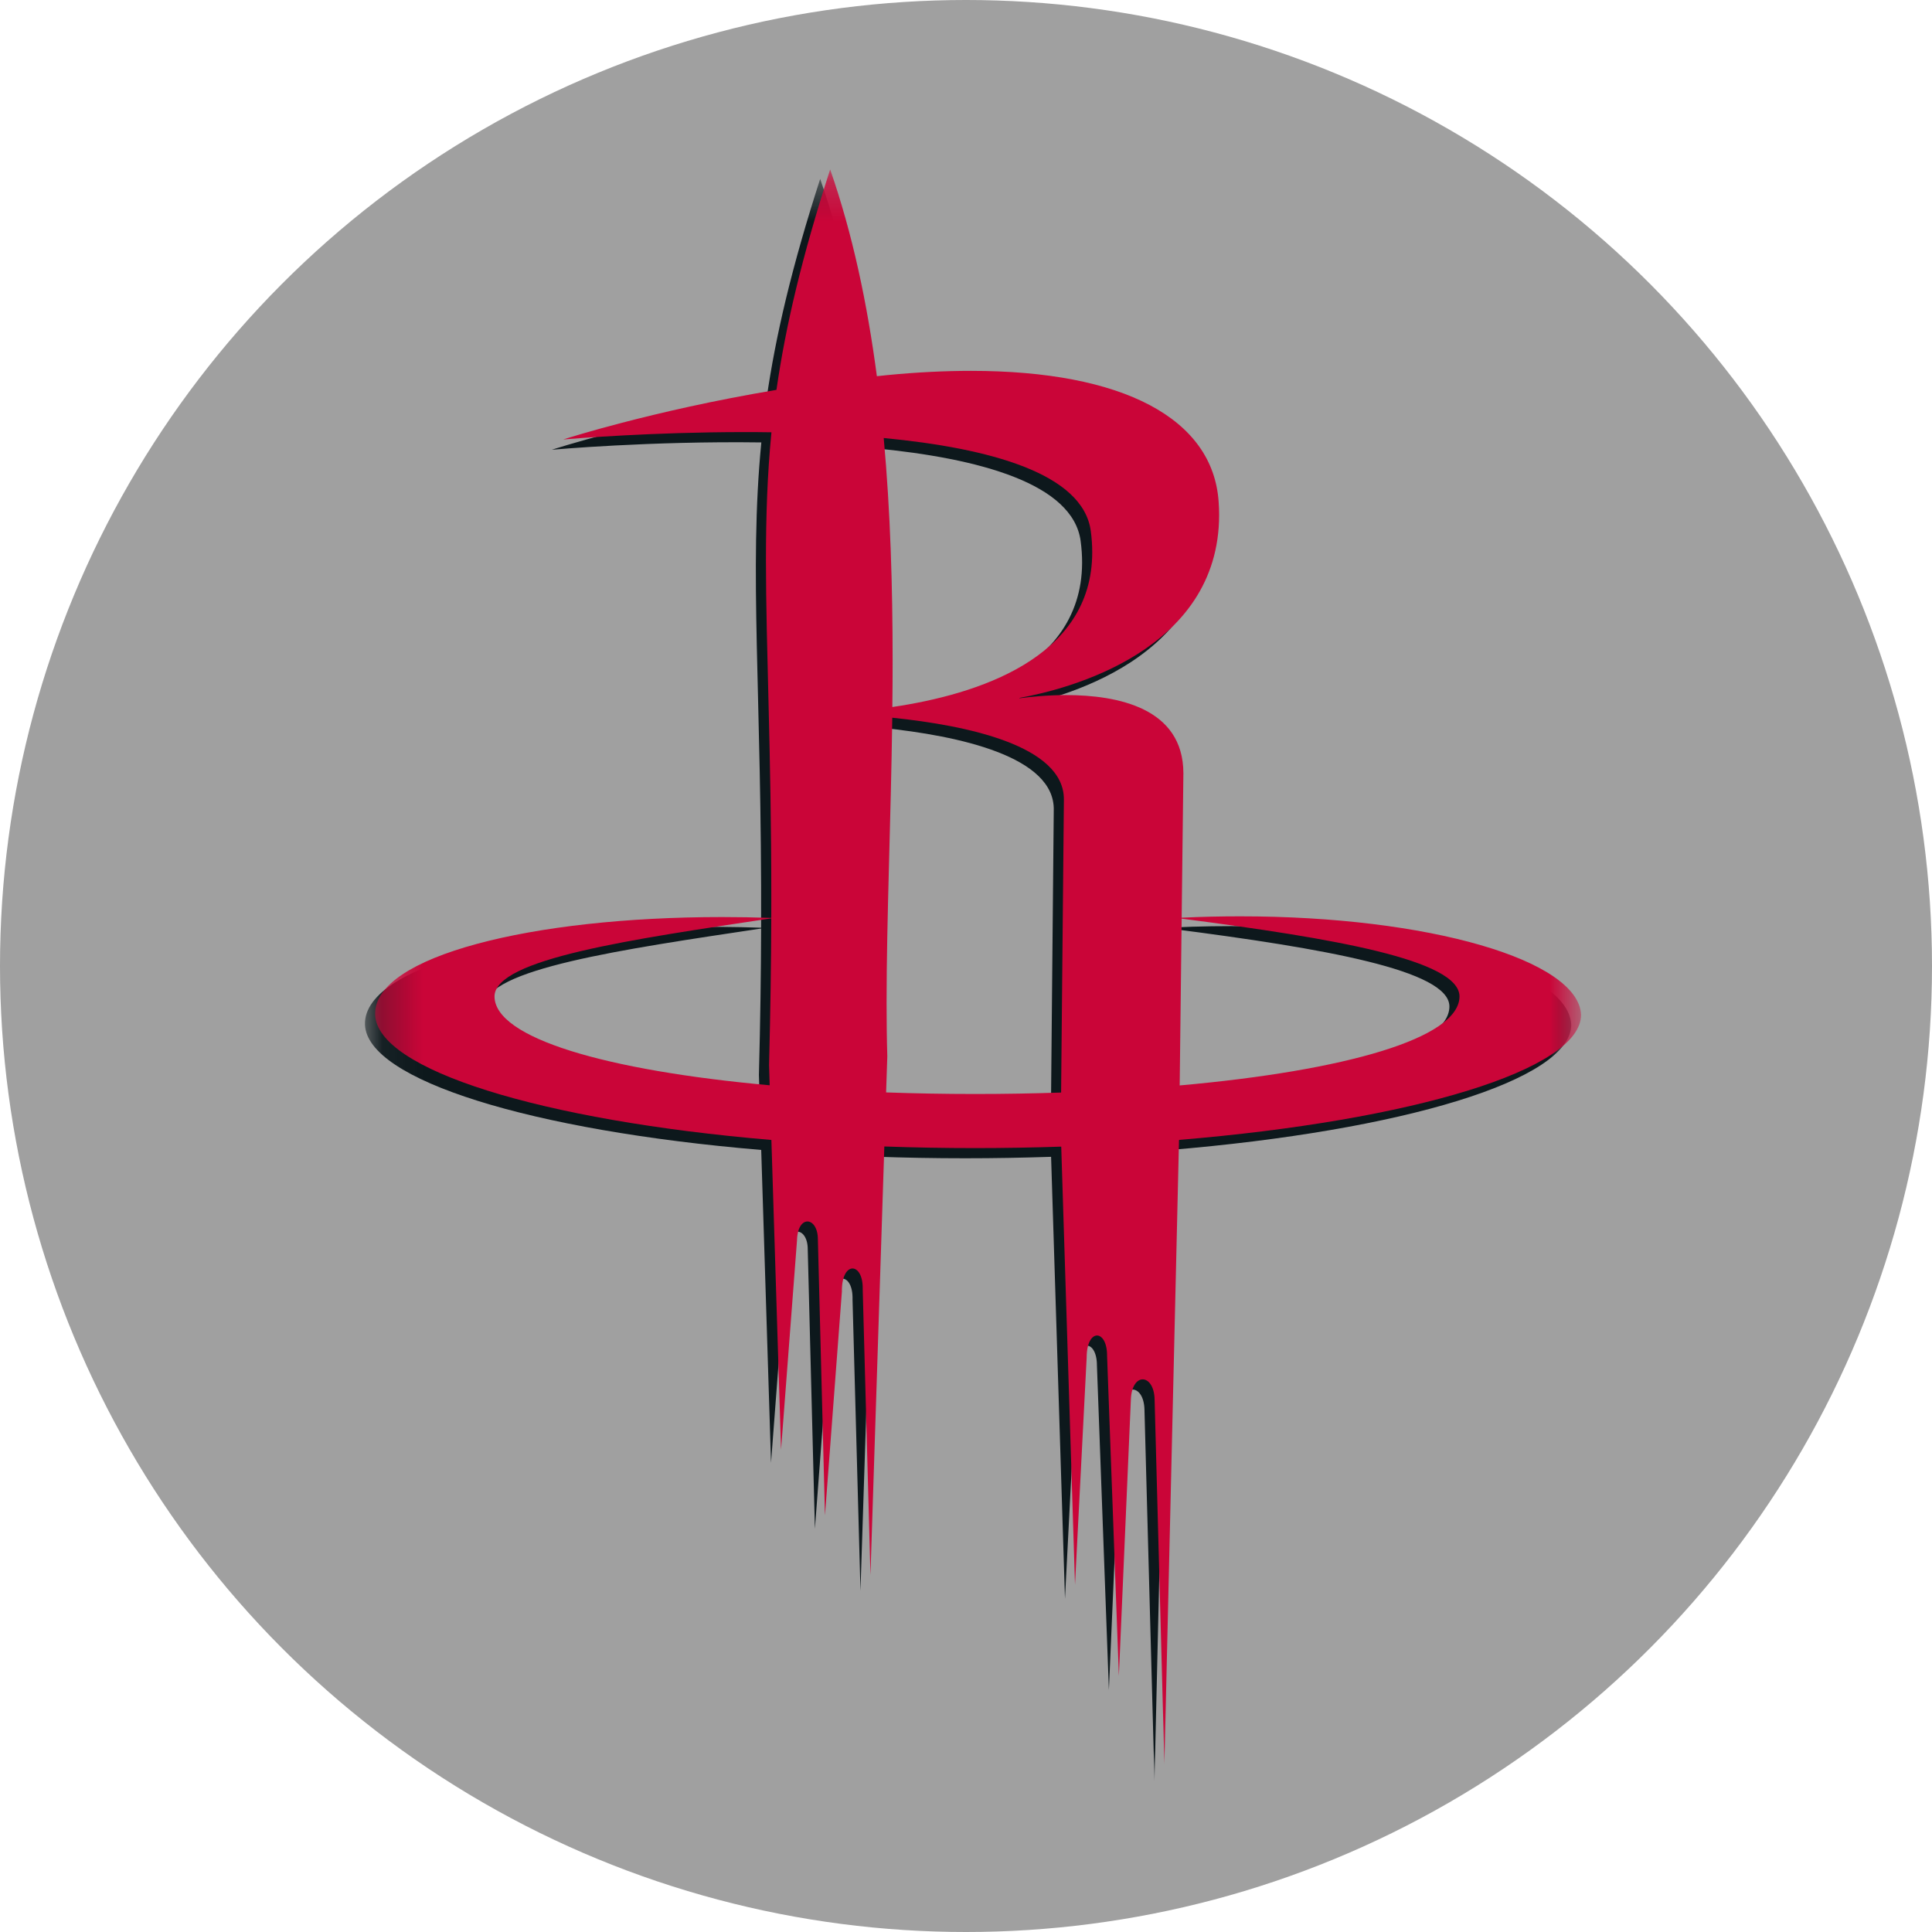 <svg width="48" height="48" viewBox="0 0 48 48" fill="none" xmlns="http://www.w3.org/2000/svg">
<circle cx="24" cy="24" r="24" fill="#A0A0A0"/>
<mask id="mask0_2848_1760" style="mask-type:luminance" maskUnits="userSpaceOnUse" x="9" y="4" width="31" height="41">
<path fill-rule="evenodd" clip-rule="evenodd" d="M9.067 44.253V4.445L39.037 4.445V44.253H9.067H9.067Z" fill="white"/>
</mask>
<g mask="url(#mask0_2848_1760)">
<path fill-rule="evenodd" clip-rule="evenodd" d="M29.065 27.211L29.115 23.077C32.897 23.564 36.01 24.106 36.01 25.005C36.01 26.036 33.175 26.846 29.065 27.211M21.772 27.385L21.801 26.493C21.731 24.161 21.884 21.22 21.924 18.084C23.801 18.279 26.22 18.789 26.18 20.137L26.112 27.388C25.419 27.411 24.709 27.424 23.979 27.424C23.224 27.424 22.487 27.411 21.772 27.385M12.043 25.005C12.043 24.076 15.475 23.585 18.91 23.069C18.907 24.174 18.89 25.379 18.855 26.705L18.87 27.209C14.809 26.841 12.043 26.032 12.043 25.005M26.848 13.44C27.257 16.482 24.155 17.481 21.927 17.809C21.951 15.626 21.916 13.355 21.712 11.135C24.345 11.387 26.656 12.018 26.848 13.44M29.115 23.044L29.157 19.459C29.151 17.233 26.097 17.457 25.081 17.592C26.266 17.38 30.282 16.387 30.034 12.717C29.87 10.287 26.83 9.077 21.789 9.565C21.706 9.573 21.624 9.581 21.541 9.591C21.304 7.793 20.938 6.052 20.377 4.445C19.676 6.618 19.27 8.332 19.042 9.929C15.919 10.451 13.71 11.174 13.71 11.174C13.71 11.174 16.142 10.953 18.915 10.992C18.602 14.191 18.929 17.228 18.91 23.049C13.612 22.864 9.013 23.893 9.068 25.459C9.117 26.83 13.189 28.089 18.912 28.57L19.156 36.342L19.557 31.072C19.571 30.418 20.069 30.479 20.068 31.04L20.246 37.982L20.673 32.331C20.667 31.571 21.201 31.606 21.181 32.288L21.378 39.524L21.728 28.737C22.462 28.763 23.213 28.777 23.979 28.777C24.704 28.777 25.416 28.764 26.114 28.741L26.459 39.721L26.754 33.974C26.759 33.242 27.255 33.279 27.253 33.928L27.55 41.988L27.852 35.026C27.874 34.341 28.42 34.371 28.434 35.026L28.683 44.253L29.049 28.582V28.572C34.836 28.093 39.037 26.832 39.037 25.459C38.969 23.955 34.444 22.793 29.115 23.044" fill="#0D181C"/>
</g>
<mask id="mask1_2848_1760" style="mask-type:luminance" maskUnits="userSpaceOnUse" x="9" y="4" width="31" height="40">
<path fill-rule="evenodd" clip-rule="evenodd" d="M39.281 43.838V4.21H24.301H9.32V43.838H39.281V43.838Z" fill="white"/>
</mask>
<g mask="url(#mask1_2848_1760)">
<path fill-rule="evenodd" clip-rule="evenodd" d="M29.313 26.967H29.309L29.358 22.824L29.363 22.824C33.145 23.314 36.257 23.85 36.261 24.756C36.258 25.795 33.424 26.6 29.313 26.967V26.967ZM26.432 19.89L26.363 27.139V27.144H26.36C25.668 27.167 24.956 27.18 24.227 27.18C23.471 27.18 22.734 27.166 22.019 27.141L22.015 27.141L22.045 26.244C22.032 25.817 22.027 25.37 22.027 24.906C22.027 22.83 22.134 20.398 22.168 17.836V17.831L22.172 17.832C24.034 18.024 26.431 18.526 26.432 19.857V19.89ZM21.956 10.887L21.955 10.883H21.961C24.593 11.135 26.906 11.764 27.1 13.191C27.125 13.376 27.136 13.553 27.136 13.723C27.136 16.356 24.268 17.257 22.175 17.565L22.17 17.566V17.56C22.175 17.178 22.177 16.793 22.177 16.405C22.177 14.582 22.123 12.718 21.956 10.887V10.887ZM19.162 22.821C19.159 23.926 19.141 25.131 19.107 26.457L19.122 26.959V26.964L19.117 26.963C15.057 26.595 12.29 25.791 12.286 24.756C12.291 23.82 15.721 23.334 19.157 22.817L19.162 22.816V22.821ZM30.811 22.766C30.337 22.766 29.853 22.776 29.363 22.8H29.358L29.401 19.21C29.397 17.586 27.764 17.27 26.489 17.269C26.022 17.269 25.604 17.312 25.33 17.348L25.329 17.34V17.34C25.33 17.34 25.33 17.34 25.331 17.339C26.484 17.132 30.289 16.189 30.289 12.79C30.289 12.686 30.285 12.579 30.277 12.47C30.138 10.399 27.907 9.214 24.125 9.214C23.474 9.214 22.777 9.248 22.037 9.32C21.954 9.329 21.872 9.337 21.79 9.346L21.786 9.347L21.785 9.342C21.548 7.55 21.184 5.814 20.625 4.21C19.925 6.377 19.521 8.087 19.291 9.686C17.729 9.947 16.395 10.258 15.453 10.504C14.649 10.713 14.13 10.875 13.995 10.918C14.283 10.894 16.207 10.735 18.497 10.735C18.715 10.735 18.938 10.736 19.162 10.74H19.167L19.166 10.744C19.064 11.788 19.03 12.813 19.03 13.924C19.03 16.122 19.163 18.652 19.163 22.307C19.163 22.469 19.162 22.634 19.162 22.801V22.805H19.157C18.744 22.791 18.335 22.784 17.933 22.784C15.567 22.784 13.413 23.027 11.851 23.45C10.288 23.872 9.319 24.472 9.32 25.183V25.21C9.366 26.575 13.438 27.838 19.165 28.322L19.405 36.016L19.801 30.823C19.808 30.499 19.932 30.347 20.061 30.347C20.192 30.347 20.32 30.507 20.32 30.792L20.496 37.65L20.917 32.084C20.917 32.079 20.916 32.074 20.916 32.069C20.917 31.696 21.047 31.516 21.18 31.515C21.311 31.516 21.434 31.686 21.434 32.004V32.04L21.626 39.135L21.971 28.484H21.976C22.71 28.51 23.462 28.524 24.227 28.524C24.951 28.524 25.663 28.511 26.362 28.488H26.366L26.708 39.372L26.998 33.725C26.999 33.358 27.126 33.181 27.255 33.18C27.383 33.181 27.505 33.354 27.505 33.676V33.68L27.798 41.636L28.096 34.777C28.107 34.438 28.247 34.27 28.389 34.27C28.537 34.27 28.68 34.445 28.686 34.777L28.929 43.838L29.292 28.334L29.297 28.32C35.084 27.841 39.284 26.577 39.281 25.211C39.221 23.852 35.486 22.765 30.811 22.766V22.766Z" fill="#CA0538"/>
</g>
</svg>
